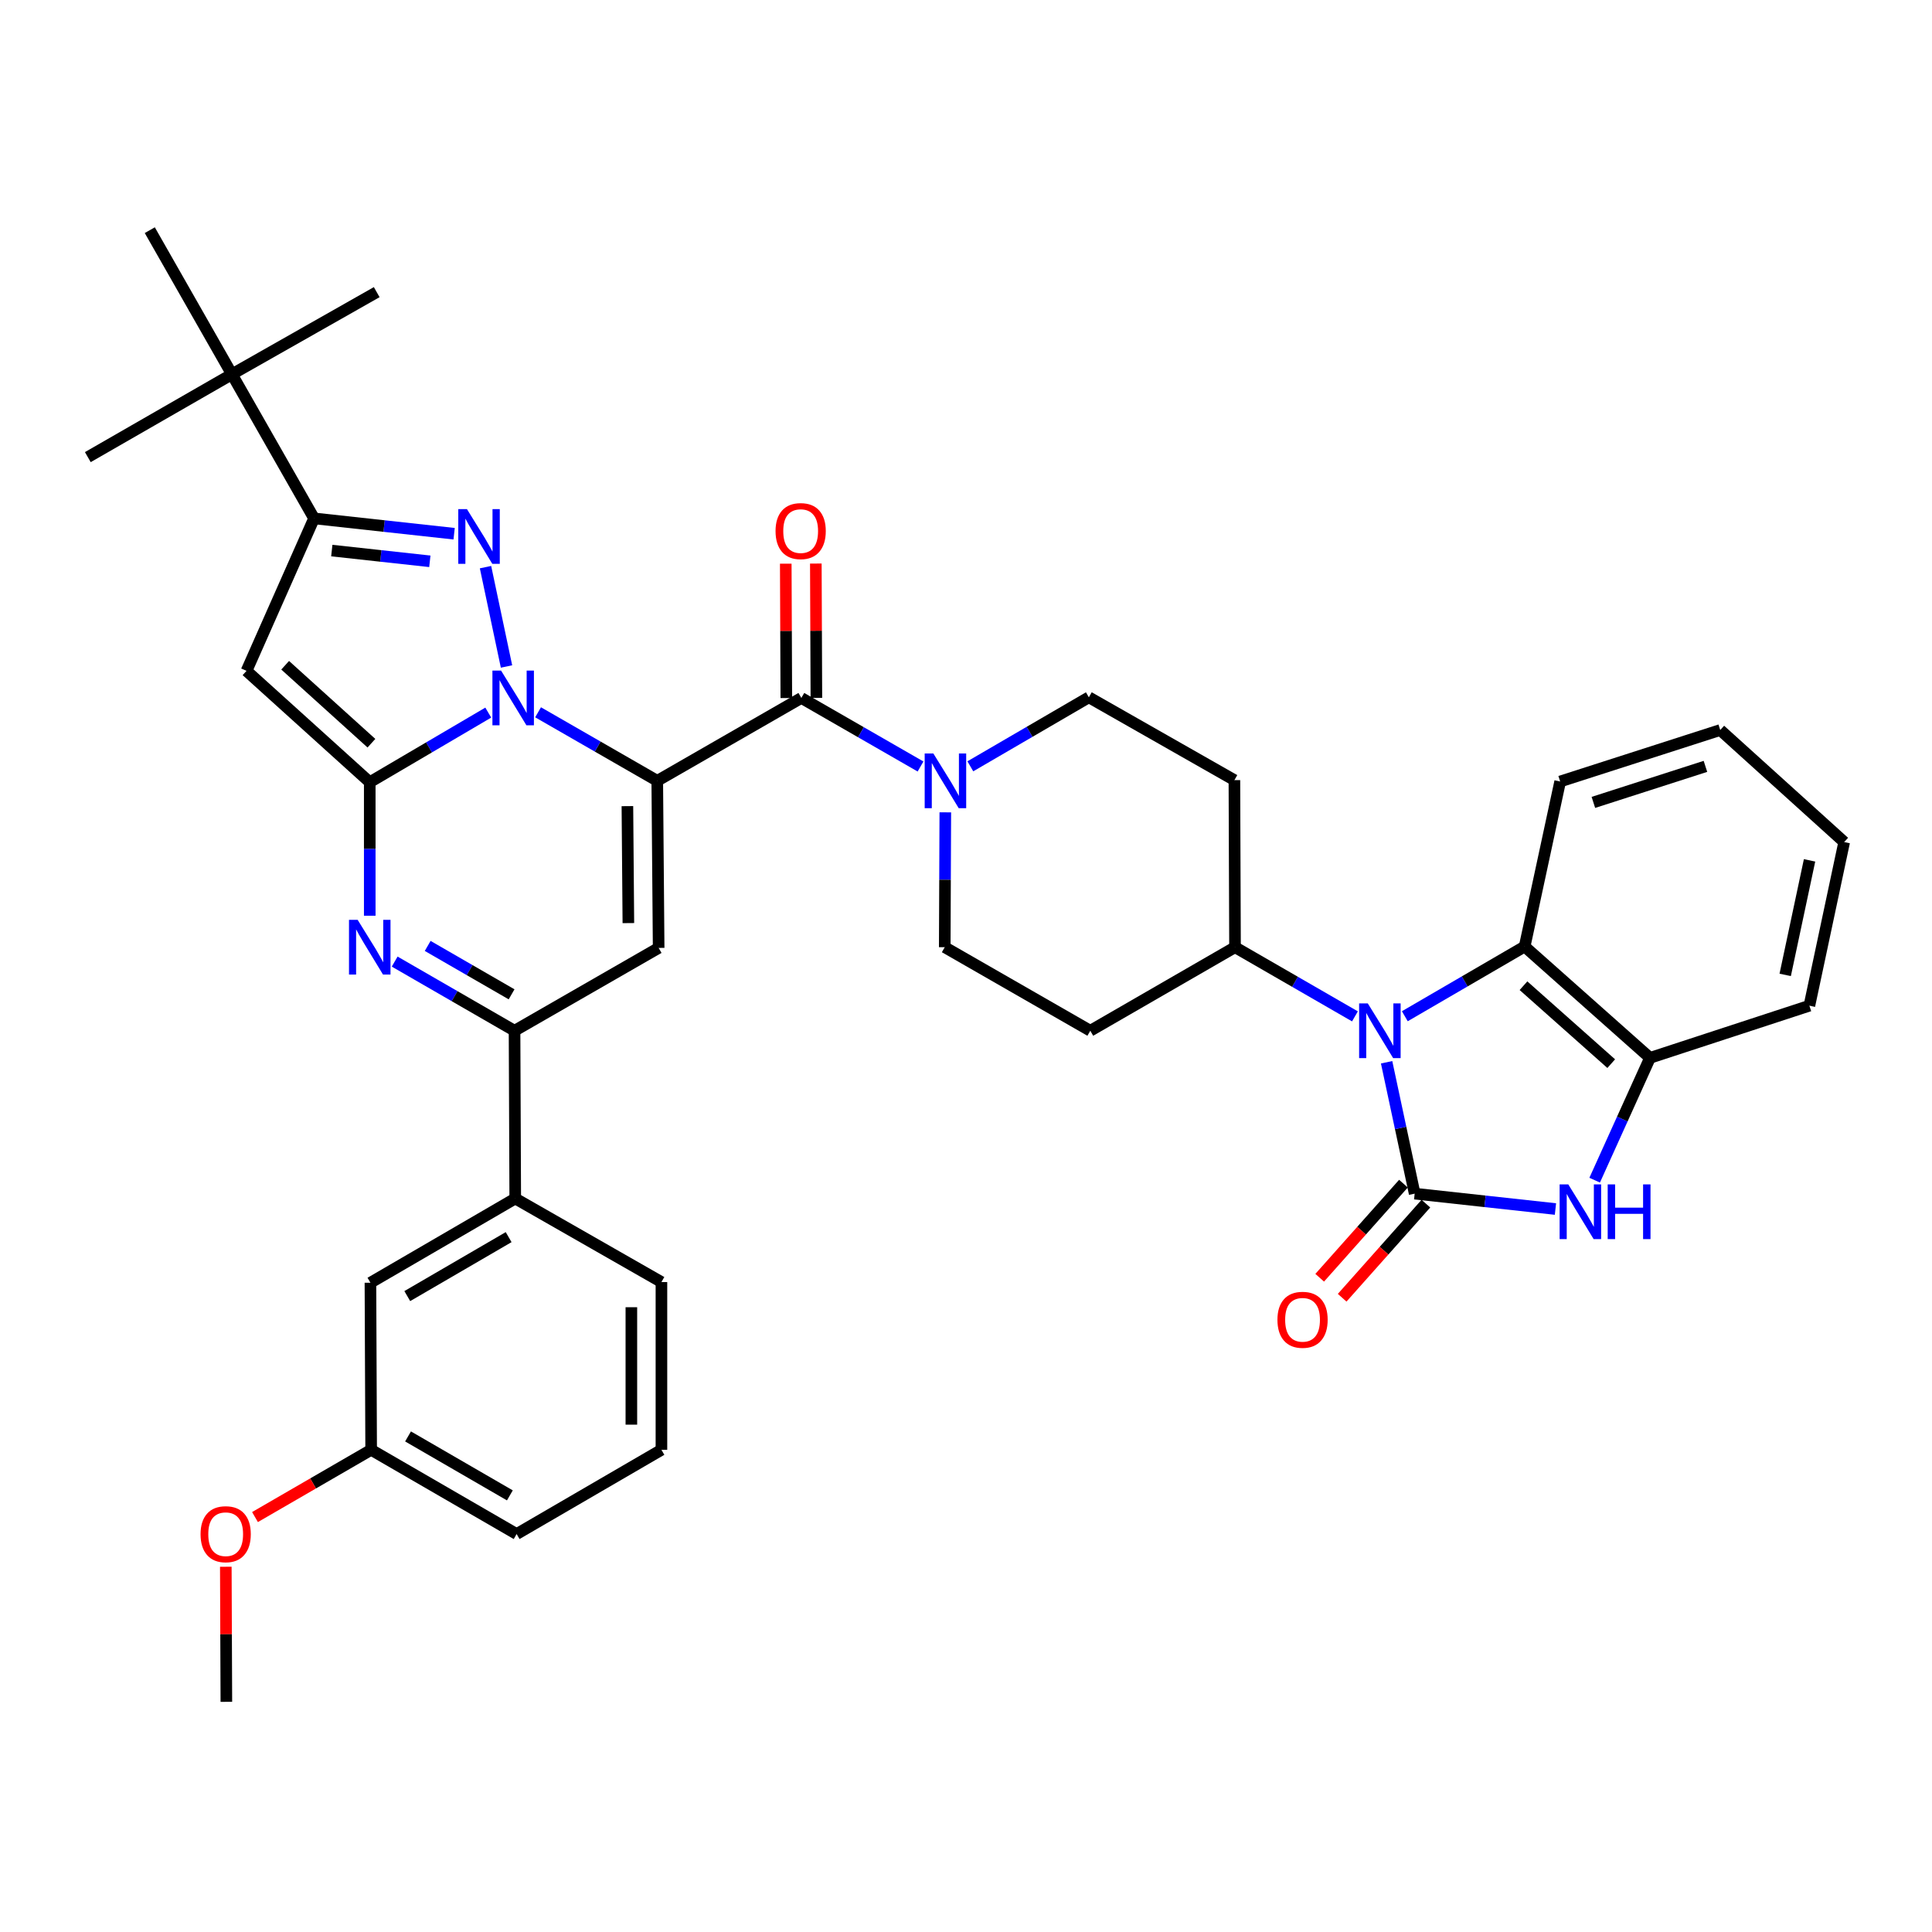 <?xml version='1.0' encoding='iso-8859-1'?>
<svg version='1.1' baseProfile='full'
              xmlns='http://www.w3.org/2000/svg'
                      xmlns:rdkit='http://www.rdkit.org/xml'
                      xmlns:xlink='http://www.w3.org/1999/xlink'
                  xml:space='preserve'
width='1000px' height='1000px' viewBox='0 0 1000 1000'>
<!-- END OF HEADER -->
<rect style='opacity:1.0;fill:#FFFFFF;stroke:none' width='1000' height='1000' x='0' y='0'> </rect>
<path class='bond-0' d='M 340.196,404.151 L 309.351,386.415' style='fill:none;fill-rule:evenodd;stroke:#000000;stroke-width:6px;stroke-linecap:butt;stroke-linejoin:miter;stroke-opacity:1' />
<path class='bond-0' d='M 309.351,386.415 L 278.507,368.679' style='fill:none;fill-rule:evenodd;stroke:#0000FF;stroke-width:6px;stroke-linecap:butt;stroke-linejoin:miter;stroke-opacity:1' />
<path class='bond-4' d='M 340.196,404.151 L 340.914,490.636' style='fill:none;fill-rule:evenodd;stroke:#000000;stroke-width:6px;stroke-linecap:butt;stroke-linejoin:miter;stroke-opacity:1' />
<path class='bond-4' d='M 324.742,417.253 L 325.244,477.793' style='fill:none;fill-rule:evenodd;stroke:#000000;stroke-width:6px;stroke-linecap:butt;stroke-linejoin:miter;stroke-opacity:1' />
<path class='bond-8' d='M 340.196,404.151 L 414.777,361.266' style='fill:none;fill-rule:evenodd;stroke:#000000;stroke-width:6px;stroke-linecap:butt;stroke-linejoin:miter;stroke-opacity:1' />
<path class='bond-1' d='M 252.724,368.84 L 222.053,386.859' style='fill:none;fill-rule:evenodd;stroke:#0000FF;stroke-width:6px;stroke-linecap:butt;stroke-linejoin:miter;stroke-opacity:1' />
<path class='bond-1' d='M 222.053,386.859 L 191.382,404.877' style='fill:none;fill-rule:evenodd;stroke:#000000;stroke-width:6px;stroke-linecap:butt;stroke-linejoin:miter;stroke-opacity:1' />
<path class='bond-3' d='M 262.171,344.97 L 251.3,293.548' style='fill:none;fill-rule:evenodd;stroke:#0000FF;stroke-width:6px;stroke-linecap:butt;stroke-linejoin:miter;stroke-opacity:1' />
<path class='bond-7' d='M 191.382,404.877 L 127.6,347.234' style='fill:none;fill-rule:evenodd;stroke:#000000;stroke-width:6px;stroke-linecap:butt;stroke-linejoin:miter;stroke-opacity:1' />
<path class='bond-7' d='M 192.249,384.684 L 147.602,344.334' style='fill:none;fill-rule:evenodd;stroke:#000000;stroke-width:6px;stroke-linecap:butt;stroke-linejoin:miter;stroke-opacity:1' />
<path class='bond-38' d='M 191.382,404.877 L 191.382,439.428' style='fill:none;fill-rule:evenodd;stroke:#000000;stroke-width:6px;stroke-linecap:butt;stroke-linejoin:miter;stroke-opacity:1' />
<path class='bond-38' d='M 191.382,439.428 L 191.382,473.978' style='fill:none;fill-rule:evenodd;stroke:#0000FF;stroke-width:6px;stroke-linecap:butt;stroke-linejoin:miter;stroke-opacity:1' />
<path class='bond-2' d='M 732.231,617.828 L 724.969,583.827' style='fill:none;fill-rule:evenodd;stroke:#000000;stroke-width:6px;stroke-linecap:butt;stroke-linejoin:miter;stroke-opacity:1' />
<path class='bond-2' d='M 724.969,583.827 L 717.707,549.827' style='fill:none;fill-rule:evenodd;stroke:#0000FF;stroke-width:6px;stroke-linecap:butt;stroke-linejoin:miter;stroke-opacity:1' />
<path class='bond-9' d='M 732.231,617.828 L 768.667,621.809' style='fill:none;fill-rule:evenodd;stroke:#000000;stroke-width:6px;stroke-linecap:butt;stroke-linejoin:miter;stroke-opacity:1' />
<path class='bond-9' d='M 768.667,621.809 L 805.102,625.79' style='fill:none;fill-rule:evenodd;stroke:#0000FF;stroke-width:6px;stroke-linecap:butt;stroke-linejoin:miter;stroke-opacity:1' />
<path class='bond-18' d='M 726.418,612.654 L 704.746,637.007' style='fill:none;fill-rule:evenodd;stroke:#000000;stroke-width:6px;stroke-linecap:butt;stroke-linejoin:miter;stroke-opacity:1' />
<path class='bond-18' d='M 704.746,637.007 L 683.073,661.36' style='fill:none;fill-rule:evenodd;stroke:#FF0000;stroke-width:6px;stroke-linecap:butt;stroke-linejoin:miter;stroke-opacity:1' />
<path class='bond-18' d='M 738.044,623.001 L 716.371,647.353' style='fill:none;fill-rule:evenodd;stroke:#000000;stroke-width:6px;stroke-linecap:butt;stroke-linejoin:miter;stroke-opacity:1' />
<path class='bond-18' d='M 716.371,647.353 L 694.698,671.706' style='fill:none;fill-rule:evenodd;stroke:#FF0000;stroke-width:6px;stroke-linecap:butt;stroke-linejoin:miter;stroke-opacity:1' />
<path class='bond-10' d='M 235.056,276.257 L 198.806,272.285' style='fill:none;fill-rule:evenodd;stroke:#0000FF;stroke-width:6px;stroke-linecap:butt;stroke-linejoin:miter;stroke-opacity:1' />
<path class='bond-10' d='M 198.806,272.285 L 162.556,268.313' style='fill:none;fill-rule:evenodd;stroke:#000000;stroke-width:6px;stroke-linecap:butt;stroke-linejoin:miter;stroke-opacity:1' />
<path class='bond-10' d='M 222.486,290.535 L 197.111,287.755' style='fill:none;fill-rule:evenodd;stroke:#0000FF;stroke-width:6px;stroke-linecap:butt;stroke-linejoin:miter;stroke-opacity:1' />
<path class='bond-10' d='M 197.111,287.755 L 171.736,284.975' style='fill:none;fill-rule:evenodd;stroke:#000000;stroke-width:6px;stroke-linecap:butt;stroke-linejoin:miter;stroke-opacity:1' />
<path class='bond-11' d='M 340.914,490.636 L 266.325,533.512' style='fill:none;fill-rule:evenodd;stroke:#000000;stroke-width:6px;stroke-linecap:butt;stroke-linejoin:miter;stroke-opacity:1' />
<path class='bond-5' d='M 204.285,497.718 L 235.305,515.615' style='fill:none;fill-rule:evenodd;stroke:#0000FF;stroke-width:6px;stroke-linecap:butt;stroke-linejoin:miter;stroke-opacity:1' />
<path class='bond-5' d='M 235.305,515.615 L 266.325,533.512' style='fill:none;fill-rule:evenodd;stroke:#000000;stroke-width:6px;stroke-linecap:butt;stroke-linejoin:miter;stroke-opacity:1' />
<path class='bond-5' d='M 221.368,489.607 L 243.082,502.135' style='fill:none;fill-rule:evenodd;stroke:#0000FF;stroke-width:6px;stroke-linecap:butt;stroke-linejoin:miter;stroke-opacity:1' />
<path class='bond-5' d='M 243.082,502.135 L 264.796,514.663' style='fill:none;fill-rule:evenodd;stroke:#000000;stroke-width:6px;stroke-linecap:butt;stroke-linejoin:miter;stroke-opacity:1' />
<path class='bond-6' d='M 701.318,526.07 L 670.281,508.172' style='fill:none;fill-rule:evenodd;stroke:#0000FF;stroke-width:6px;stroke-linecap:butt;stroke-linejoin:miter;stroke-opacity:1' />
<path class='bond-6' d='M 670.281,508.172 L 639.244,490.273' style='fill:none;fill-rule:evenodd;stroke:#000000;stroke-width:6px;stroke-linecap:butt;stroke-linejoin:miter;stroke-opacity:1' />
<path class='bond-13' d='M 727.129,526.003 L 758.143,507.961' style='fill:none;fill-rule:evenodd;stroke:#0000FF;stroke-width:6px;stroke-linecap:butt;stroke-linejoin:miter;stroke-opacity:1' />
<path class='bond-13' d='M 758.143,507.961 L 789.156,489.919' style='fill:none;fill-rule:evenodd;stroke:#000000;stroke-width:6px;stroke-linecap:butt;stroke-linejoin:miter;stroke-opacity:1' />
<path class='bond-39' d='M 127.6,347.234 L 162.556,268.313' style='fill:none;fill-rule:evenodd;stroke:#000000;stroke-width:6px;stroke-linecap:butt;stroke-linejoin:miter;stroke-opacity:1' />
<path class='bond-12' d='M 414.777,361.266 L 445.621,379.002' style='fill:none;fill-rule:evenodd;stroke:#000000;stroke-width:6px;stroke-linecap:butt;stroke-linejoin:miter;stroke-opacity:1' />
<path class='bond-12' d='M 445.621,379.002 L 476.466,396.738' style='fill:none;fill-rule:evenodd;stroke:#0000FF;stroke-width:6px;stroke-linecap:butt;stroke-linejoin:miter;stroke-opacity:1' />
<path class='bond-21' d='M 422.558,361.235 L 422.415,326.465' style='fill:none;fill-rule:evenodd;stroke:#000000;stroke-width:6px;stroke-linecap:butt;stroke-linejoin:miter;stroke-opacity:1' />
<path class='bond-21' d='M 422.415,326.465 L 422.273,291.696' style='fill:none;fill-rule:evenodd;stroke:#FF0000;stroke-width:6px;stroke-linecap:butt;stroke-linejoin:miter;stroke-opacity:1' />
<path class='bond-21' d='M 406.995,361.298 L 406.853,326.529' style='fill:none;fill-rule:evenodd;stroke:#000000;stroke-width:6px;stroke-linecap:butt;stroke-linejoin:miter;stroke-opacity:1' />
<path class='bond-21' d='M 406.853,326.529 L 406.71,291.76' style='fill:none;fill-rule:evenodd;stroke:#FF0000;stroke-width:6px;stroke-linecap:butt;stroke-linejoin:miter;stroke-opacity:1' />
<path class='bond-42' d='M 825.395,610.854 L 839.715,579.204' style='fill:none;fill-rule:evenodd;stroke:#0000FF;stroke-width:6px;stroke-linecap:butt;stroke-linejoin:miter;stroke-opacity:1' />
<path class='bond-42' d='M 839.715,579.204 L 854.036,547.553' style='fill:none;fill-rule:evenodd;stroke:#000000;stroke-width:6px;stroke-linecap:butt;stroke-linejoin:miter;stroke-opacity:1' />
<path class='bond-17' d='M 162.556,268.313 L 120.043,193.725' style='fill:none;fill-rule:evenodd;stroke:#000000;stroke-width:6px;stroke-linecap:butt;stroke-linejoin:miter;stroke-opacity:1' />
<path class='bond-16' d='M 266.325,533.512 L 266.688,620.343' style='fill:none;fill-rule:evenodd;stroke:#000000;stroke-width:6px;stroke-linecap:butt;stroke-linejoin:miter;stroke-opacity:1' />
<path class='bond-22' d='M 502.244,396.646 L 532.918,378.783' style='fill:none;fill-rule:evenodd;stroke:#0000FF;stroke-width:6px;stroke-linecap:butt;stroke-linejoin:miter;stroke-opacity:1' />
<path class='bond-22' d='M 532.918,378.783 L 563.591,360.921' style='fill:none;fill-rule:evenodd;stroke:#000000;stroke-width:6px;stroke-linecap:butt;stroke-linejoin:miter;stroke-opacity:1' />
<path class='bond-23' d='M 489.29,420.464 L 489.146,455.368' style='fill:none;fill-rule:evenodd;stroke:#0000FF;stroke-width:6px;stroke-linecap:butt;stroke-linejoin:miter;stroke-opacity:1' />
<path class='bond-23' d='M 489.146,455.368 L 489.002,490.273' style='fill:none;fill-rule:evenodd;stroke:#000000;stroke-width:6px;stroke-linecap:butt;stroke-linejoin:miter;stroke-opacity:1' />
<path class='bond-14' d='M 789.156,489.919 L 854.036,547.553' style='fill:none;fill-rule:evenodd;stroke:#000000;stroke-width:6px;stroke-linecap:butt;stroke-linejoin:miter;stroke-opacity:1' />
<path class='bond-14' d='M 788.553,510.199 L 833.968,550.543' style='fill:none;fill-rule:evenodd;stroke:#000000;stroke-width:6px;stroke-linecap:butt;stroke-linejoin:miter;stroke-opacity:1' />
<path class='bond-26' d='M 789.156,489.919 L 807.538,404.505' style='fill:none;fill-rule:evenodd;stroke:#000000;stroke-width:6px;stroke-linecap:butt;stroke-linejoin:miter;stroke-opacity:1' />
<path class='bond-28' d='M 854.036,547.553 L 936.536,520.543' style='fill:none;fill-rule:evenodd;stroke:#000000;stroke-width:6px;stroke-linecap:butt;stroke-linejoin:miter;stroke-opacity:1' />
<path class='bond-15' d='M 639.244,490.273 L 564.335,533.512' style='fill:none;fill-rule:evenodd;stroke:#000000;stroke-width:6px;stroke-linecap:butt;stroke-linejoin:miter;stroke-opacity:1' />
<path class='bond-40' d='M 639.244,490.273 L 638.924,403.796' style='fill:none;fill-rule:evenodd;stroke:#000000;stroke-width:6px;stroke-linecap:butt;stroke-linejoin:miter;stroke-opacity:1' />
<path class='bond-24' d='M 266.688,620.343 L 191.736,663.945' style='fill:none;fill-rule:evenodd;stroke:#000000;stroke-width:6px;stroke-linecap:butt;stroke-linejoin:miter;stroke-opacity:1' />
<path class='bond-24' d='M 263.271,640.336 L 210.804,670.857' style='fill:none;fill-rule:evenodd;stroke:#000000;stroke-width:6px;stroke-linecap:butt;stroke-linejoin:miter;stroke-opacity:1' />
<path class='bond-29' d='M 266.688,620.343 L 342.358,663.591' style='fill:none;fill-rule:evenodd;stroke:#000000;stroke-width:6px;stroke-linecap:butt;stroke-linejoin:miter;stroke-opacity:1' />
<path class='bond-31' d='M 120.043,193.725 L 45.455,236.609' style='fill:none;fill-rule:evenodd;stroke:#000000;stroke-width:6px;stroke-linecap:butt;stroke-linejoin:miter;stroke-opacity:1' />
<path class='bond-32' d='M 120.043,193.725 L 77.531,119.136' style='fill:none;fill-rule:evenodd;stroke:#000000;stroke-width:6px;stroke-linecap:butt;stroke-linejoin:miter;stroke-opacity:1' />
<path class='bond-33' d='M 120.043,193.725 L 194.987,151.212' style='fill:none;fill-rule:evenodd;stroke:#000000;stroke-width:6px;stroke-linecap:butt;stroke-linejoin:miter;stroke-opacity:1' />
<path class='bond-19' d='M 564.335,533.512 L 489.002,490.273' style='fill:none;fill-rule:evenodd;stroke:#000000;stroke-width:6px;stroke-linecap:butt;stroke-linejoin:miter;stroke-opacity:1' />
<path class='bond-20' d='M 638.924,403.796 L 563.591,360.921' style='fill:none;fill-rule:evenodd;stroke:#000000;stroke-width:6px;stroke-linecap:butt;stroke-linejoin:miter;stroke-opacity:1' />
<path class='bond-25' d='M 191.736,663.945 L 192.108,750.422' style='fill:none;fill-rule:evenodd;stroke:#000000;stroke-width:6px;stroke-linecap:butt;stroke-linejoin:miter;stroke-opacity:1' />
<path class='bond-27' d='M 192.108,750.422 L 162.046,767.826' style='fill:none;fill-rule:evenodd;stroke:#000000;stroke-width:6px;stroke-linecap:butt;stroke-linejoin:miter;stroke-opacity:1' />
<path class='bond-27' d='M 162.046,767.826 L 131.985,785.23' style='fill:none;fill-rule:evenodd;stroke:#FF0000;stroke-width:6px;stroke-linecap:butt;stroke-linejoin:miter;stroke-opacity:1' />
<path class='bond-34' d='M 192.108,750.422 L 267.406,794.015' style='fill:none;fill-rule:evenodd;stroke:#000000;stroke-width:6px;stroke-linecap:butt;stroke-linejoin:miter;stroke-opacity:1' />
<path class='bond-34' d='M 211.2,743.493 L 263.908,774.008' style='fill:none;fill-rule:evenodd;stroke:#000000;stroke-width:6px;stroke-linecap:butt;stroke-linejoin:miter;stroke-opacity:1' />
<path class='bond-36' d='M 807.538,404.505 L 890.392,377.858' style='fill:none;fill-rule:evenodd;stroke:#000000;stroke-width:6px;stroke-linecap:butt;stroke-linejoin:miter;stroke-opacity:1' />
<path class='bond-36' d='M 824.731,415.323 L 882.729,396.671' style='fill:none;fill-rule:evenodd;stroke:#000000;stroke-width:6px;stroke-linecap:butt;stroke-linejoin:miter;stroke-opacity:1' />
<path class='bond-35' d='M 116.879,810.947 L 117.022,845.906' style='fill:none;fill-rule:evenodd;stroke:#FF0000;stroke-width:6px;stroke-linecap:butt;stroke-linejoin:miter;stroke-opacity:1' />
<path class='bond-35' d='M 117.022,845.906 L 117.164,880.864' style='fill:none;fill-rule:evenodd;stroke:#000000;stroke-width:6px;stroke-linecap:butt;stroke-linejoin:miter;stroke-opacity:1' />
<path class='bond-37' d='M 936.536,520.543 L 954.545,435.855' style='fill:none;fill-rule:evenodd;stroke:#000000;stroke-width:6px;stroke-linecap:butt;stroke-linejoin:miter;stroke-opacity:1' />
<path class='bond-37' d='M 924.015,504.603 L 936.622,445.321' style='fill:none;fill-rule:evenodd;stroke:#000000;stroke-width:6px;stroke-linecap:butt;stroke-linejoin:miter;stroke-opacity:1' />
<path class='bond-30' d='M 342.358,663.591 L 342.358,750.422' style='fill:none;fill-rule:evenodd;stroke:#000000;stroke-width:6px;stroke-linecap:butt;stroke-linejoin:miter;stroke-opacity:1' />
<path class='bond-30' d='M 326.795,676.615 L 326.795,737.398' style='fill:none;fill-rule:evenodd;stroke:#000000;stroke-width:6px;stroke-linecap:butt;stroke-linejoin:miter;stroke-opacity:1' />
<path class='bond-41' d='M 342.358,750.422 L 267.406,794.015' style='fill:none;fill-rule:evenodd;stroke:#000000;stroke-width:6px;stroke-linecap:butt;stroke-linejoin:miter;stroke-opacity:1' />
<path class='bond-43' d='M 890.392,377.858 L 954.545,435.855' style='fill:none;fill-rule:evenodd;stroke:#000000;stroke-width:6px;stroke-linecap:butt;stroke-linejoin:miter;stroke-opacity:1' />
<path  class='atom-1' d='M 259.356 347.106
L 268.636 362.106
Q 269.556 363.586, 271.036 366.266
Q 272.516 368.946, 272.596 369.106
L 272.596 347.106
L 276.356 347.106
L 276.356 375.426
L 272.476 375.426
L 262.516 359.026
Q 261.356 357.106, 260.116 354.906
Q 258.916 352.706, 258.556 352.026
L 258.556 375.426
L 254.876 375.426
L 254.876 347.106
L 259.356 347.106
' fill='#0000FF'/>
<path  class='atom-4' d='M 241.684 263.508
L 250.964 278.508
Q 251.884 279.988, 253.364 282.668
Q 254.844 285.348, 254.924 285.508
L 254.924 263.508
L 258.684 263.508
L 258.684 291.828
L 254.804 291.828
L 244.844 275.428
Q 243.684 273.508, 242.444 271.308
Q 241.244 269.108, 240.884 268.428
L 240.884 291.828
L 237.204 291.828
L 237.204 263.508
L 241.684 263.508
' fill='#0000FF'/>
<path  class='atom-6' d='M 185.122 476.113
L 194.402 491.113
Q 195.322 492.593, 196.802 495.273
Q 198.282 497.953, 198.362 498.113
L 198.362 476.113
L 202.122 476.113
L 202.122 504.433
L 198.242 504.433
L 188.282 488.033
Q 187.122 486.113, 185.882 483.913
Q 184.682 481.713, 184.322 481.033
L 184.322 504.433
L 180.642 504.433
L 180.642 476.113
L 185.122 476.113
' fill='#0000FF'/>
<path  class='atom-7' d='M 707.962 519.352
L 717.242 534.352
Q 718.162 535.832, 719.642 538.512
Q 721.122 541.192, 721.202 541.352
L 721.202 519.352
L 724.962 519.352
L 724.962 547.672
L 721.082 547.672
L 711.122 531.272
Q 709.962 529.352, 708.722 527.152
Q 707.522 524.952, 707.162 524.272
L 707.162 547.672
L 703.482 547.672
L 703.482 519.352
L 707.962 519.352
' fill='#0000FF'/>
<path  class='atom-10' d='M 811.739 613.04
L 821.019 628.04
Q 821.939 629.52, 823.419 632.2
Q 824.899 634.88, 824.979 635.04
L 824.979 613.04
L 828.739 613.04
L 828.739 641.36
L 824.859 641.36
L 814.899 624.96
Q 813.739 623.04, 812.499 620.84
Q 811.299 618.64, 810.939 617.96
L 810.939 641.36
L 807.259 641.36
L 807.259 613.04
L 811.739 613.04
' fill='#0000FF'/>
<path  class='atom-10' d='M 832.139 613.04
L 835.979 613.04
L 835.979 625.08
L 850.459 625.08
L 850.459 613.04
L 854.299 613.04
L 854.299 641.36
L 850.459 641.36
L 850.459 628.28
L 835.979 628.28
L 835.979 641.36
L 832.139 641.36
L 832.139 613.04
' fill='#0000FF'/>
<path  class='atom-13' d='M 483.097 389.991
L 492.377 404.991
Q 493.297 406.471, 494.777 409.151
Q 496.257 411.831, 496.337 411.991
L 496.337 389.991
L 500.097 389.991
L 500.097 418.311
L 496.217 418.311
L 486.257 401.911
Q 485.097 399.991, 483.857 397.791
Q 482.657 395.591, 482.297 394.911
L 482.297 418.311
L 478.617 418.311
L 478.617 389.991
L 483.097 389.991
' fill='#0000FF'/>
<path  class='atom-19' d='M 661.199 683.116
Q 661.199 676.316, 664.559 672.516
Q 667.919 668.716, 674.199 668.716
Q 680.479 668.716, 683.839 672.516
Q 687.199 676.316, 687.199 683.116
Q 687.199 689.996, 683.799 693.916
Q 680.399 697.796, 674.199 697.796
Q 667.959 697.796, 664.559 693.916
Q 661.199 690.036, 661.199 683.116
M 674.199 694.596
Q 678.519 694.596, 680.839 691.716
Q 683.199 688.796, 683.199 683.116
Q 683.199 677.556, 680.839 674.756
Q 678.519 671.916, 674.199 671.916
Q 669.879 671.916, 667.519 674.716
Q 665.199 677.516, 665.199 683.116
Q 665.199 688.836, 667.519 691.716
Q 669.879 694.596, 674.199 694.596
' fill='#FF0000'/>
<path  class='atom-22' d='M 401.422 274.887
Q 401.422 268.087, 404.782 264.287
Q 408.142 260.487, 414.422 260.487
Q 420.702 260.487, 424.062 264.287
Q 427.422 268.087, 427.422 274.887
Q 427.422 281.767, 424.022 285.687
Q 420.622 289.567, 414.422 289.567
Q 408.182 289.567, 404.782 285.687
Q 401.422 281.807, 401.422 274.887
M 414.422 286.367
Q 418.742 286.367, 421.062 283.487
Q 423.422 280.567, 423.422 274.887
Q 423.422 269.327, 421.062 266.527
Q 418.742 263.687, 414.422 263.687
Q 410.102 263.687, 407.742 266.487
Q 405.422 269.287, 405.422 274.887
Q 405.422 280.607, 407.742 283.487
Q 410.102 286.367, 414.422 286.367
' fill='#FF0000'/>
<path  class='atom-28' d='M 103.81 794.095
Q 103.81 787.295, 107.17 783.495
Q 110.53 779.695, 116.81 779.695
Q 123.09 779.695, 126.45 783.495
Q 129.81 787.295, 129.81 794.095
Q 129.81 800.975, 126.41 804.895
Q 123.01 808.775, 116.81 808.775
Q 110.57 808.775, 107.17 804.895
Q 103.81 801.015, 103.81 794.095
M 116.81 805.575
Q 121.13 805.575, 123.45 802.695
Q 125.81 799.775, 125.81 794.095
Q 125.81 788.535, 123.45 785.735
Q 121.13 782.895, 116.81 782.895
Q 112.49 782.895, 110.13 785.695
Q 107.81 788.495, 107.81 794.095
Q 107.81 799.815, 110.13 802.695
Q 112.49 805.575, 116.81 805.575
' fill='#FF0000'/>
</svg>

